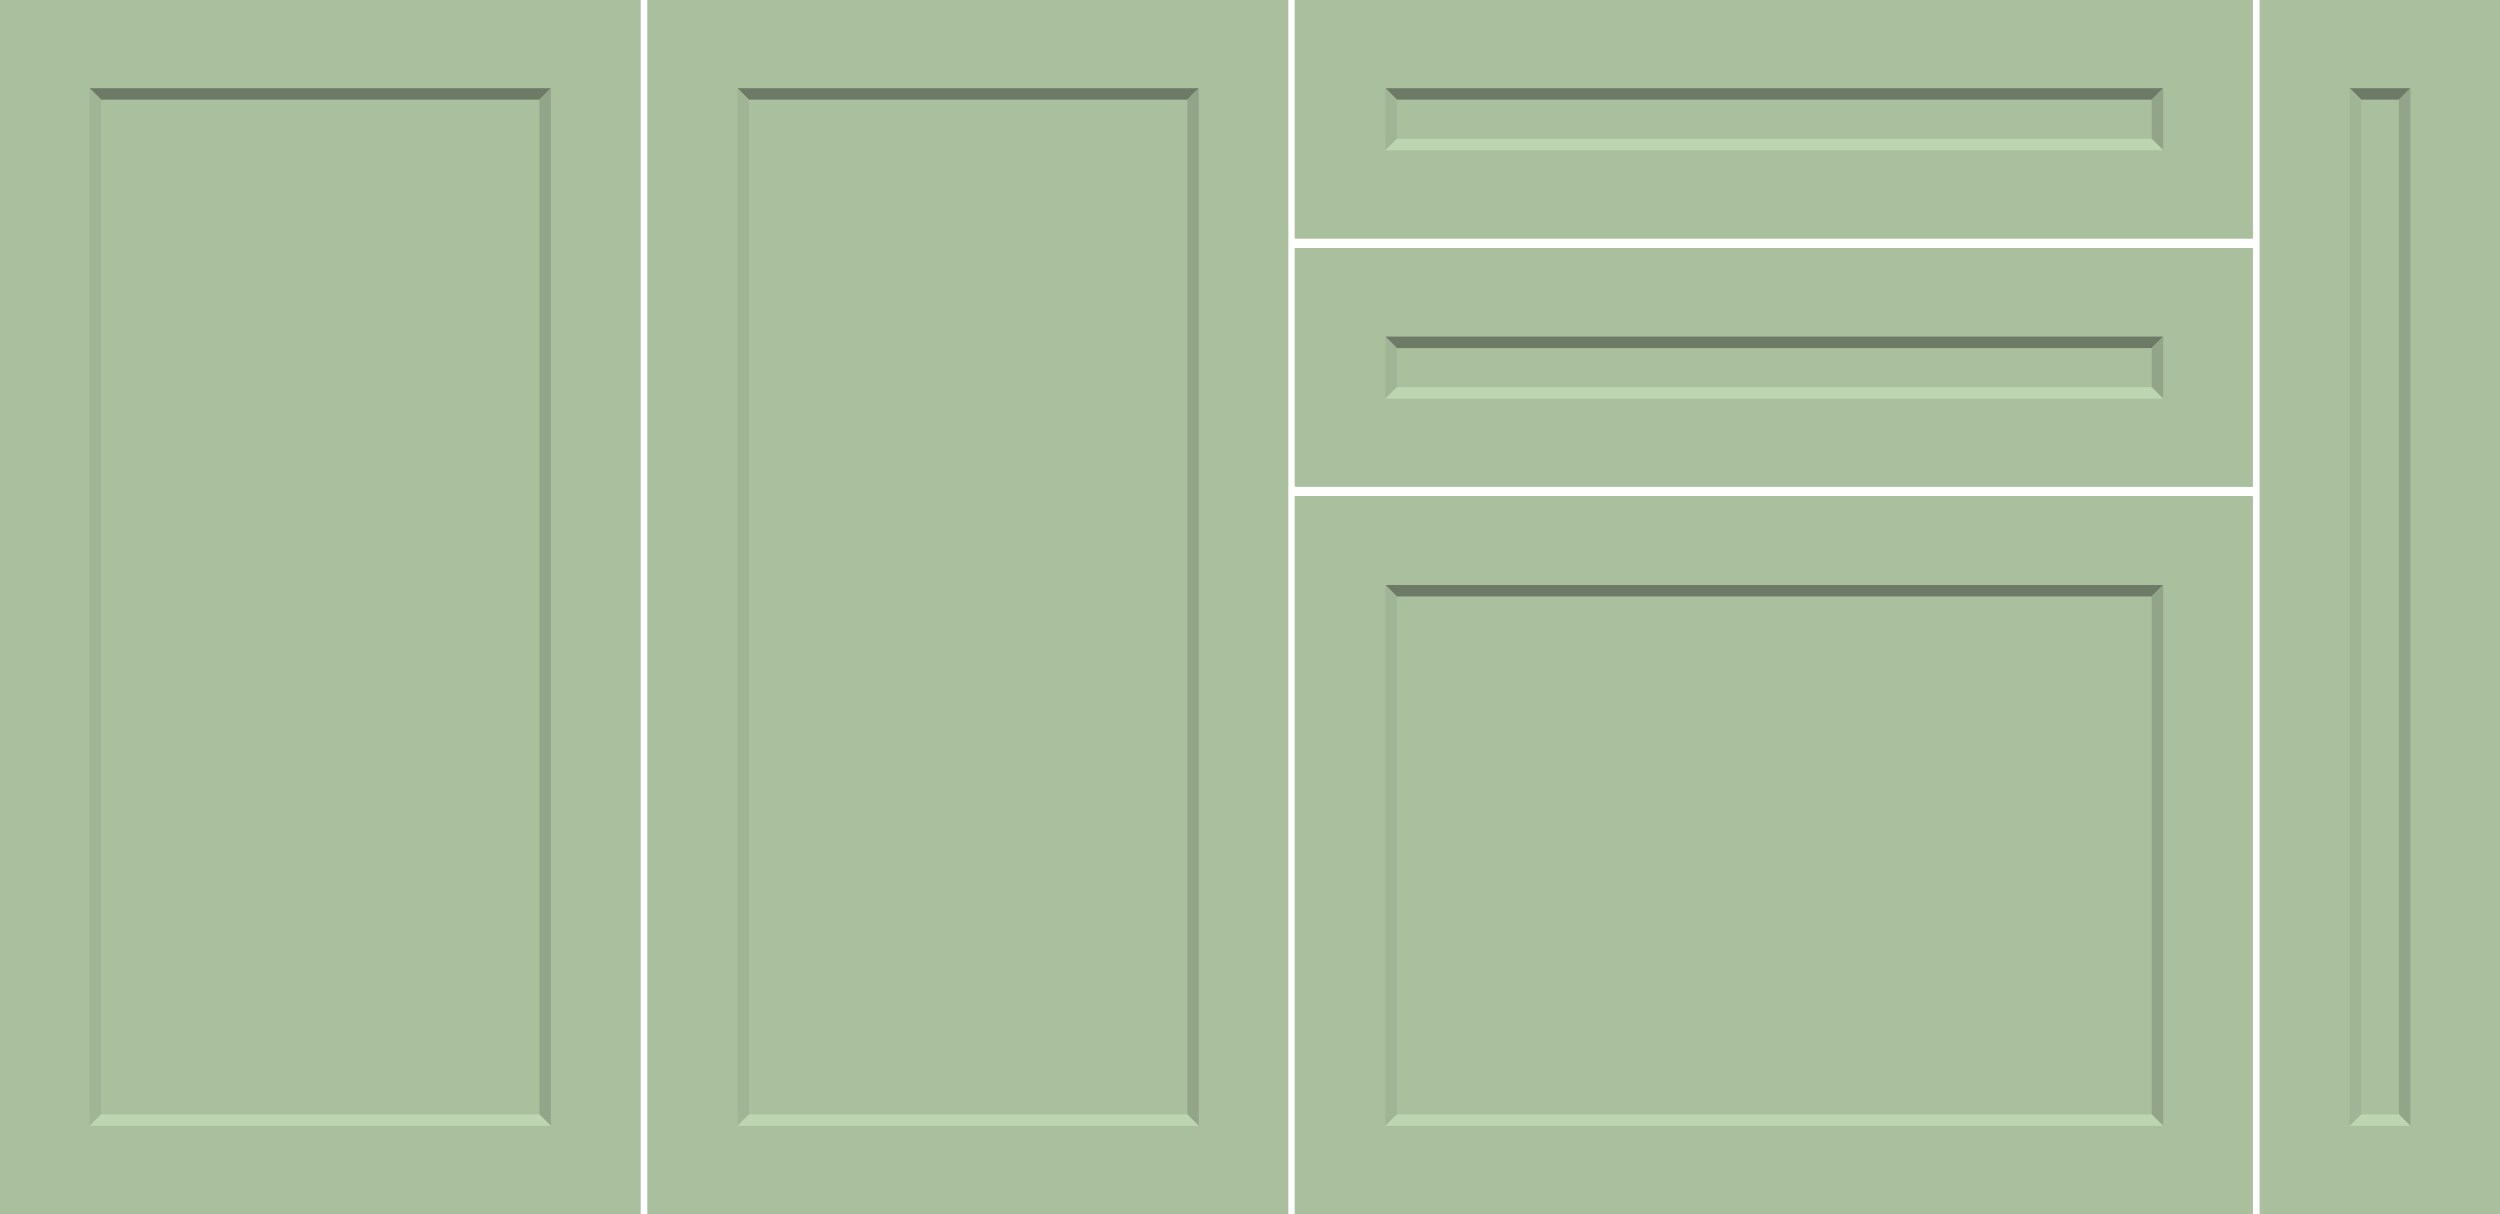 <svg id="Layer_1" data-name="Layer 1" xmlns="http://www.w3.org/2000/svg" viewBox="0 0 5000 2428.14">
  <defs>
    <style>
      .cls-1 {
        fill: #abc09f;
      }

      .cls-2 {
        fill: #7d847a;
      }

      .cls-10, .cls-11, .cls-13, .cls-14, .cls-15, .cls-16, .cls-17, .cls-18, .cls-19, .cls-2, .cls-20, .cls-3, .cls-4, .cls-5, .cls-6, .cls-7, .cls-8, .cls-9 {
        fill-rule: evenodd;
      }

      .cls-3 {
        fill: #6d7b66;
      }

      .cls-4 {
        fill: #a1b496;
      }

      .cls-5 {
        fill: #bdd5b0;
      }

      .cls-6 {
        fill: #93a589;
      }

      .cls-7 {
        fill: #a3b798;
      }

      .cls-8 {
        fill: #c0d8b3;
      }

      .cls-9 {
        fill: #b3c8a7;
      }

      .cls-10 {
        fill: #7e8e75;
      }

      .cls-11 {
        fill: #899383;
      }

      .cls-12 {
        fill: #aabf9e;
      }

      .cls-13 {
        fill: #8a9b82;
      }

      .cls-14 {
        fill: #6d7a66;
      }

      .cls-15 {
        fill: #a0b496;
      }

      .cls-16 {
        fill: #bed5b1;
      }

      .cls-17 {
        fill: #bdd4af;
      }

      .cls-18 {
        fill: #a3b697;
      }

      .cls-19 {
        fill: #7e8e76;
      }

      .cls-20 {
        fill: #96a58f;
      }
    </style>
  </defs>
  <title>KS8</title>
  <g>
    <g>
      <g id="Usa-Dr">
        <rect class="cls-1" x="4519.23" width="480.77" height="2428.13"/>
        <path class="cls-2" d="M4975.27,3688.85V1310.19H4544V3688.85Zm-3.44-2375.21H4547.4V3685.42h424.43Z" transform="translate(0 -1285.47)"/>
        <path class="cls-2" d="M4954.78,1491.74a26.34,26.34,0,0,0-26.33-26.33H4590.77a26.34,26.34,0,0,0-26.33,26.33V3514.38a26.33,26.33,0,0,0,26.33,26.32h337.68a26.33,26.33,0,0,0,26.33-26.32Zm-3.43,0a22.91,22.91,0,0,0-22.9-22.91H4590.77a22.9,22.9,0,0,0-22.89,22.91V3514.38a22.89,22.89,0,0,0,22.89,22.9h337.68a22.9,22.9,0,0,0,22.9-22.9Z" transform="translate(0 -1285.47)"/>
        <path class="cls-3" d="M4582.19,1485.92,4615.3,1519h294.27l27.47-33.12Z" transform="translate(0 -1285.47)"/>
        <path class="cls-4" d="M4615.3,1519l-33.11-33.12V3520l30.5-30.5Z" transform="translate(0 -1285.47)"/>
        <path class="cls-5" d="M4612.69,3489.53l-30.5,30.5H4937l-20.6-30.5Z" transform="translate(0 -1285.47)"/>
        <path class="cls-6" d="M4916.44,3489.53,4937,3520V1485.92L4909.57,1519Z" transform="translate(0 -1285.47)"/>
        <path class="cls-7" d="M4707.1,1610.52l.77,1786.62L4664,3441V1567.77Z" transform="translate(0 -1285.47)"/>
        <path class="cls-8" d="M4861.41,1567.77l-49.59,42.72-104.72,0L4664,1567.77Z" transform="translate(0 -1285.47)"/>
        <path class="cls-9" d="M4811.82,1610.49l49.59-42.72V3441l-49.05-49Z" transform="translate(0 -1285.47)"/>
        <path class="cls-10" d="M4707.87,3397.14l104.49-5.22,49.05,49H4664Z" transform="translate(0 -1285.47)"/>
        <path class="cls-11" d="M4796.19,1626.14h-73.46V3376.28h73.46Zm-70,3.44h66.59V3372.85h-66.59Z" transform="translate(0 -1285.47)"/>
      </g>
      <g id="Sertar-jos">
        <rect class="cls-1" x="2589.29" y="991.96" width="1916.21" height="1436.17"/>
        <path class="cls-2" d="M4480.76,3688.85V2302.15H2614v1386.7Zm-3.44-1383.26H2617.45V3685.42H4477.32Z" transform="translate(0 -1285.47)"/>
        <path class="cls-2" d="M4326.35,2480.31A26.34,26.34,0,0,0,4300,2454H2794.76a26.34,26.34,0,0,0-26.33,26.33V3510.94a26.34,26.34,0,0,0,26.33,26.33H4300a26.34,26.34,0,0,0,26.33-26.33Zm-3.43,0a22.91,22.91,0,0,0-22.9-22.91H2794.76a22.91,22.91,0,0,0-22.9,22.91V3510.94a22.91,22.91,0,0,0,22.9,22.91H4300a22.91,22.91,0,0,0,22.9-22.91Z" transform="translate(0 -1285.47)"/>
        <path class="cls-3" d="M2786.17,2474.44l33.12,33.11H4281.14l27.47-33.11Z" transform="translate(0 -1285.47)"/>
        <path class="cls-4" d="M2819.29,2507.55l-33.12-33.11V3516.6l30.51-30.51Z" transform="translate(0 -1285.47)"/>
        <path class="cls-5" d="M2816.68,3486.09l-30.51,30.51H4308.61L4288,3486.09Z" transform="translate(0 -1285.47)"/>
        <path class="cls-6" d="M4288,3486.09l20.61,30.51V2474.44l-27.47,33.11Z" transform="translate(0 -1285.47)"/>
        <path class="cls-7" d="M2911.09,2599l.76,794.67L2868,3437.53V2556.28Z" transform="translate(0 -1285.47)"/>
        <path class="cls-8" d="M4233,2556.28,4183.39,2599l-1272.3,0L2868,2556.28Z" transform="translate(0 -1285.47)"/>
        <path class="cls-9" d="M4183.39,2599l49.59-42.72v881.25l-49-49.05Z" transform="translate(0 -1285.47)"/>
        <path class="cls-10" d="M2911.85,3393.7l1272.08-5.22,49,49.05H2868Z" transform="translate(0 -1285.47)"/>
        <path class="cls-11" d="M4167.75,2614.66h-1241v758.19h1241Zm-1237.6,3.44H4164.32v751.31H2930.15Z" transform="translate(0 -1285.47)"/>
      </g>
      <g id="Sertar-Mj">
        <rect class="cls-1" x="2589.29" y="495.98" width="1916.21" height="476.92"/>
        <path class="cls-2" d="M4480.76,2233.62V1806.17H2614v427.45Zm-3.44-424H2617.45v420.59H4477.32Z" transform="translate(0 -1285.47)"/>
        <path class="cls-2" d="M4326.35,1854.34A26.34,26.34,0,0,0,4300,1828H2794.76a26.34,26.34,0,0,0-26.33,26.33v331.29a26.34,26.34,0,0,0,26.33,26.33H4300a26.34,26.34,0,0,0,26.33-26.33Zm-3.43,0a22.91,22.91,0,0,0-22.9-22.91H2794.76a22.91,22.91,0,0,0-22.9,22.91v331.29a22.91,22.91,0,0,0,22.9,22.91H4300a22.91,22.91,0,0,0,22.9-22.91Z" transform="translate(0 -1285.47)"/>
        <path class="cls-3" d="M2786.17,1848.53l33.12,33.12H4281.14l27.47-33.12Z" transform="translate(0 -1285.47)"/>
        <path class="cls-4" d="M2819.29,1881.65l-33.12-33.12v342.76l30.51-30.51Z" transform="translate(0 -1285.47)"/>
        <path class="cls-5" d="M2816.68,2160.78l-30.51,30.51H4308.61L4288,2160.78Z" transform="translate(0 -1285.47)"/>
        <path class="cls-6" d="M4288,2160.78l20.61,30.51V1848.53l-27.47,33.12Z" transform="translate(0 -1285.47)"/>
        <path class="cls-7" d="M2911.09,1973.12l.76,95.27L2868,2112.23V1930.38Z" transform="translate(0 -1285.47)"/>
        <path class="cls-8" d="M4233,1930.38l-49.59,42.72-1272.3,0L2868,1930.38Z" transform="translate(0 -1285.47)"/>
        <path class="cls-9" d="M4183.39,1973.1l49.59-42.72v181.85l-49-49.05Z" transform="translate(0 -1285.47)"/>
        <path class="cls-10" d="M2911.85,2068.39l1272.08-5.21,49,49.05H2868Z" transform="translate(0 -1285.47)"/>
        <path class="cls-11" d="M4167.75,1988.76h-1241v58.78h1241Zm-1237.6,3.43H4164.32v51.91H2930.15Z" transform="translate(0 -1285.47)"/>
      </g>
      <g id="Sertar-Sus">
        <rect class="cls-1" x="2589.29" y="0.01" width="1916.21" height="476.92"/>
        <path class="cls-2" d="M4480.76,1737.65V1310.2H2614v427.45Zm-3.44-424H2617.45v420.59H4477.32Z" transform="translate(0 -1285.47)"/>
        <path class="cls-2" d="M4326.35,1358.37A26.34,26.34,0,0,0,4300,1332H2794.76a26.34,26.34,0,0,0-26.33,26.33v331.29a26.34,26.34,0,0,0,26.33,26.33H4300a26.34,26.34,0,0,0,26.33-26.33Zm-3.43,0a22.91,22.91,0,0,0-22.9-22.91H2794.76a22.91,22.91,0,0,0-22.9,22.91v331.29a22.91,22.91,0,0,0,22.9,22.91H4300a22.91,22.91,0,0,0,22.9-22.91Z" transform="translate(0 -1285.47)"/>
        <path class="cls-3" d="M2786.17,1352.56l33.12,33.12H4281.14l27.47-33.12Z" transform="translate(0 -1285.47)"/>
        <path class="cls-4" d="M2819.29,1385.68l-33.12-33.12v342.76l30.51-30.51Z" transform="translate(0 -1285.47)"/>
        <path class="cls-5" d="M2816.68,1664.81l-30.51,30.51H4308.61L4288,1664.81Z" transform="translate(0 -1285.47)"/>
        <path class="cls-6" d="M4288,1664.81l20.61,30.51V1352.56l-27.47,33.12Z" transform="translate(0 -1285.47)"/>
        <path class="cls-7" d="M2911.09,1477.15l.76,95.27L2868,1616.25V1434.41Z" transform="translate(0 -1285.47)"/>
        <path class="cls-8" d="M4233,1434.41l-49.59,42.72-1272.3,0L2868,1434.41Z" transform="translate(0 -1285.47)"/>
        <path class="cls-9" d="M4183.39,1477.13l49.59-42.72v181.84l-49-49Z" transform="translate(0 -1285.47)"/>
        <path class="cls-10" d="M2911.85,1572.42l1272.08-5.22,49,49H2868Z" transform="translate(0 -1285.47)"/>
        <path class="cls-11" d="M4167.75,1492.79h-1241v58.78h1241Zm-1237.6,3.43H4164.32v51.91H2930.15Z" transform="translate(0 -1285.47)"/>
      </g>
      <g id="Usa-Mj">
        <rect class="cls-12" x="1294.64" width="1280.91" height="2428.13"/>
        <path class="cls-13" d="M2550.81,3688.85V1310.19H1319.37V3688.85Zm-3.43-2375.21H1322.81V3685.42H2547.38Z" transform="translate(0 -1285.47)"/>
        <path class="cls-13" d="M2396.41,1488.3a26.33,26.33,0,0,0-26.33-26.32h-870a26.32,26.32,0,0,0-26.32,26.32V3510.94a26.33,26.33,0,0,0,26.32,26.33h870a26.34,26.34,0,0,0,26.33-26.33Zm-3.44,0a22.89,22.89,0,0,0-22.89-22.9h-870a22.89,22.89,0,0,0-22.89,22.9V3510.94a22.9,22.9,0,0,0,22.89,22.91h870a22.9,22.9,0,0,0,22.89-22.91Z" transform="translate(0 -1285.47)"/>
        <path class="cls-14" d="M1491.53,1482.49l33.12,33.11h826.54l27.47-33.11Z" transform="translate(0 -1285.47)"/>
        <path class="cls-15" d="M1524.65,1515.6l-33.12-33.11V3516.6l30.5-30.51Z" transform="translate(0 -1285.47)"/>
        <path class="cls-16" d="M1522,3486.09l-30.5,30.51h887.13l-20.6-30.51Z" transform="translate(0 -1285.47)"/>
        <path class="cls-6" d="M2358.06,3486.09l20.6,30.51V1482.49l-27.47,33.11Z" transform="translate(0 -1285.47)"/>
        <path class="cls-7" d="M1616.44,1607.09l.77,1786.61-43.84,43.83V1564.33Z" transform="translate(0 -1285.47)"/>
        <path class="cls-17" d="M2303,1564.33l-49.58,42.72-637,0-43.07-42.74Z" transform="translate(0 -1285.47)"/>
        <path class="cls-18" d="M2253.45,1607.05l49.58-42.72v1873.2L2254,3388.48Z" transform="translate(0 -1285.47)"/>
        <path class="cls-19" d="M1617.21,3393.7l636.77-5.22,49.05,49.05H1573.37Z" transform="translate(0 -1285.47)"/>
        <path class="cls-20" d="M2237.81,1622.71H1632.07V3372.85h605.74Zm-602.3,3.43h598.86V3369.41H1635.51Z" transform="translate(0 -1285.47)"/>
      </g>
      <g id="Usa-St">
        <rect class="cls-12" width="1280.91" height="2428.13"/>
        <path class="cls-13" d="M1256.17,3688.85V1310.19H24.73V3688.85Zm-3.43-2375.21H28.17V3685.42H1252.74Z" transform="translate(0 -1285.47)"/>
        <path class="cls-13" d="M1101.76,1488.3a26.32,26.32,0,0,0-26.32-26.32h-870a26.33,26.33,0,0,0-26.33,26.32V3510.94a26.34,26.34,0,0,0,26.33,26.33h870a26.33,26.33,0,0,0,26.32-26.33Zm-3.43,0a22.89,22.89,0,0,0-22.89-22.9h-870a22.89,22.89,0,0,0-22.89,22.9V3510.94a22.9,22.9,0,0,0,22.89,22.91h870a22.9,22.9,0,0,0,22.89-22.91Z" transform="translate(0 -1285.47)"/>
        <path class="cls-14" d="M196.89,1482.49,230,1515.6h826.55l27.47-33.11Z" transform="translate(0 -1285.47)"/>
        <path class="cls-15" d="M230,1515.6l-33.11-33.11V3516.6l30.5-30.51Z" transform="translate(0 -1285.47)"/>
        <path class="cls-16" d="M227.39,3486.09l-30.5,30.51H1084l-20.6-30.51Z" transform="translate(0 -1285.47)"/>
        <path class="cls-6" d="M1063.42,3486.09l20.6,30.51V1482.49l-27.47,33.11Z" transform="translate(0 -1285.47)"/>
        <path class="cls-7" d="M321.8,1607.09l.77,1786.61-43.84,43.83V1564.33Z" transform="translate(0 -1285.47)"/>
        <path class="cls-17" d="M1008.39,1564.33l-49.59,42.72-637,0-43.07-42.74Z" transform="translate(0 -1285.47)"/>
        <path class="cls-18" d="M958.8,1607.05l49.59-42.72v1873.2l-49-49.05Z" transform="translate(0 -1285.47)"/>
        <path class="cls-19" d="M322.57,3393.7l636.77-5.22,49,49.05H278.73Z" transform="translate(0 -1285.47)"/>
        <path class="cls-20" d="M943.17,1622.71H337.43V3372.85H943.17Zm-602.3,3.43H939.73V3369.41H340.87Z" transform="translate(0 -1285.47)"/>
      </g>
    </g>
    <g id="Usa-Dr1">
      <rect class="cls-12" x="4520.38" width="479.62" height="2428.13"/>
      <path class="cls-14" d="M4699.52,1461.88l22.89,22.9H4798l22.9-22.9Z" transform="translate(0 -1285.47)"/>
      <path class="cls-15" d="M4699.52,1461.88V3537.2l22.89-22.89V1484.78Z" transform="translate(0 -1285.47)"/>
      <path class="cls-6" d="M4820.86,1461.88V3537.2l-22.9-22.89V1484.78Z" transform="translate(0 -1285.47)"/>
      <path class="cls-16" d="M4722.41,3514.31H4798l22.9,22.89H4699.52Z" transform="translate(0 -1285.47)"/>
    </g>
    <g id="Sertar-Jos-2" data-name="Sertar-Jos">
      <rect class="cls-12" x="2591.58" y="993.59" width="1913.92" height="1434.54"/>
      <path class="cls-14" d="M2770.72,2455.47l22.89,22.9H4303.46l22.89-22.9Z" transform="translate(0 -1285.47)"/>
      <path class="cls-15" d="M2770.72,2455.47V3537.2l22.89-22.89V2478.37Z" transform="translate(0 -1285.47)"/>
      <path class="cls-6" d="M4326.35,2455.47V3537.2l-22.89-22.89V2478.37Z" transform="translate(0 -1285.47)"/>
      <path class="cls-16" d="M2793.61,3514.31H4303.46l22.89,22.89H2770.72Z" transform="translate(0 -1285.47)"/>
    </g>
    <g id="Sertar-Mj1">
      <rect class="cls-12" x="2591.58" y="496.79" width="1913.92" height="476.92"/>
      <path class="cls-14" d="M2770.72,1958.68l22.89,22.89H4303.46l22.89-22.89Z" transform="translate(0 -1285.47)"/>
      <path class="cls-15" d="M2770.72,1958.68V2082.8l22.89-22.9v-78.33Z" transform="translate(0 -1285.47)"/>
      <path class="cls-6" d="M4326.35,1958.68V2082.8l-22.89-22.9v-78.33Z" transform="translate(0 -1285.47)"/>
      <path class="cls-16" d="M2793.61,2059.9H4303.46l22.89,22.9H2770.72Z" transform="translate(0 -1285.47)"/>
    </g>
    <g id="Sertar-Sus1">
      <rect class="cls-12" x="2591.58" width="1913.92" height="476.92"/>
      <path class="cls-14" d="M2770.72,1461.88l22.89,22.9H4303.46l22.89-22.9Z" transform="translate(0 -1285.47)"/>
      <path class="cls-15" d="M2770.72,1461.88V1586l22.89-22.89v-78.33Z" transform="translate(0 -1285.47)"/>
      <path class="cls-6" d="M4326.35,1461.88V1586l-22.89-22.89v-78.33Z" transform="translate(0 -1285.47)"/>
      <path class="cls-16" d="M2793.61,1563.11H4303.46l22.89,22.89H2770.72Z" transform="translate(0 -1285.47)"/>
    </g>
    <g id="Usa-Mj1">
      <rect class="cls-12" x="1295.79" width="1280.91" height="2428.13"/>
      <path class="cls-14" d="M1474.93,1461.88l22.9,22.9h876.83l22.89-22.9Z" transform="translate(0 -1285.47)"/>
      <path class="cls-15" d="M1474.93,1461.88V3537.2l22.9-22.89V1484.78Z" transform="translate(0 -1285.47)"/>
      <path class="cls-6" d="M2397.55,1461.88V3537.2l-22.89-22.89V1484.78Z" transform="translate(0 -1285.47)"/>
      <path class="cls-16" d="M1497.83,3514.31h876.83l22.89,22.89H1474.93Z" transform="translate(0 -1285.47)"/>
    </g>
    <g id="Usa-St1">
      <rect class="cls-12" width="1280.91" height="2428.13"/>
      <path class="cls-14" d="M179.14,1461.88l22.9,22.9h876.83l22.89-22.9Z" transform="translate(0 -1285.47)"/>
      <path class="cls-15" d="M179.14,1461.88V3537.2l22.9-22.89V1484.78Z" transform="translate(0 -1285.47)"/>
      <path class="cls-6" d="M1101.76,1461.88V3537.2l-22.89-22.89V1484.78Z" transform="translate(0 -1285.47)"/>
      <path class="cls-16" d="M202,3514.31h876.83l22.89,22.89H179.14Z" transform="translate(0 -1285.47)"/>
    </g>
  </g>
</svg>
